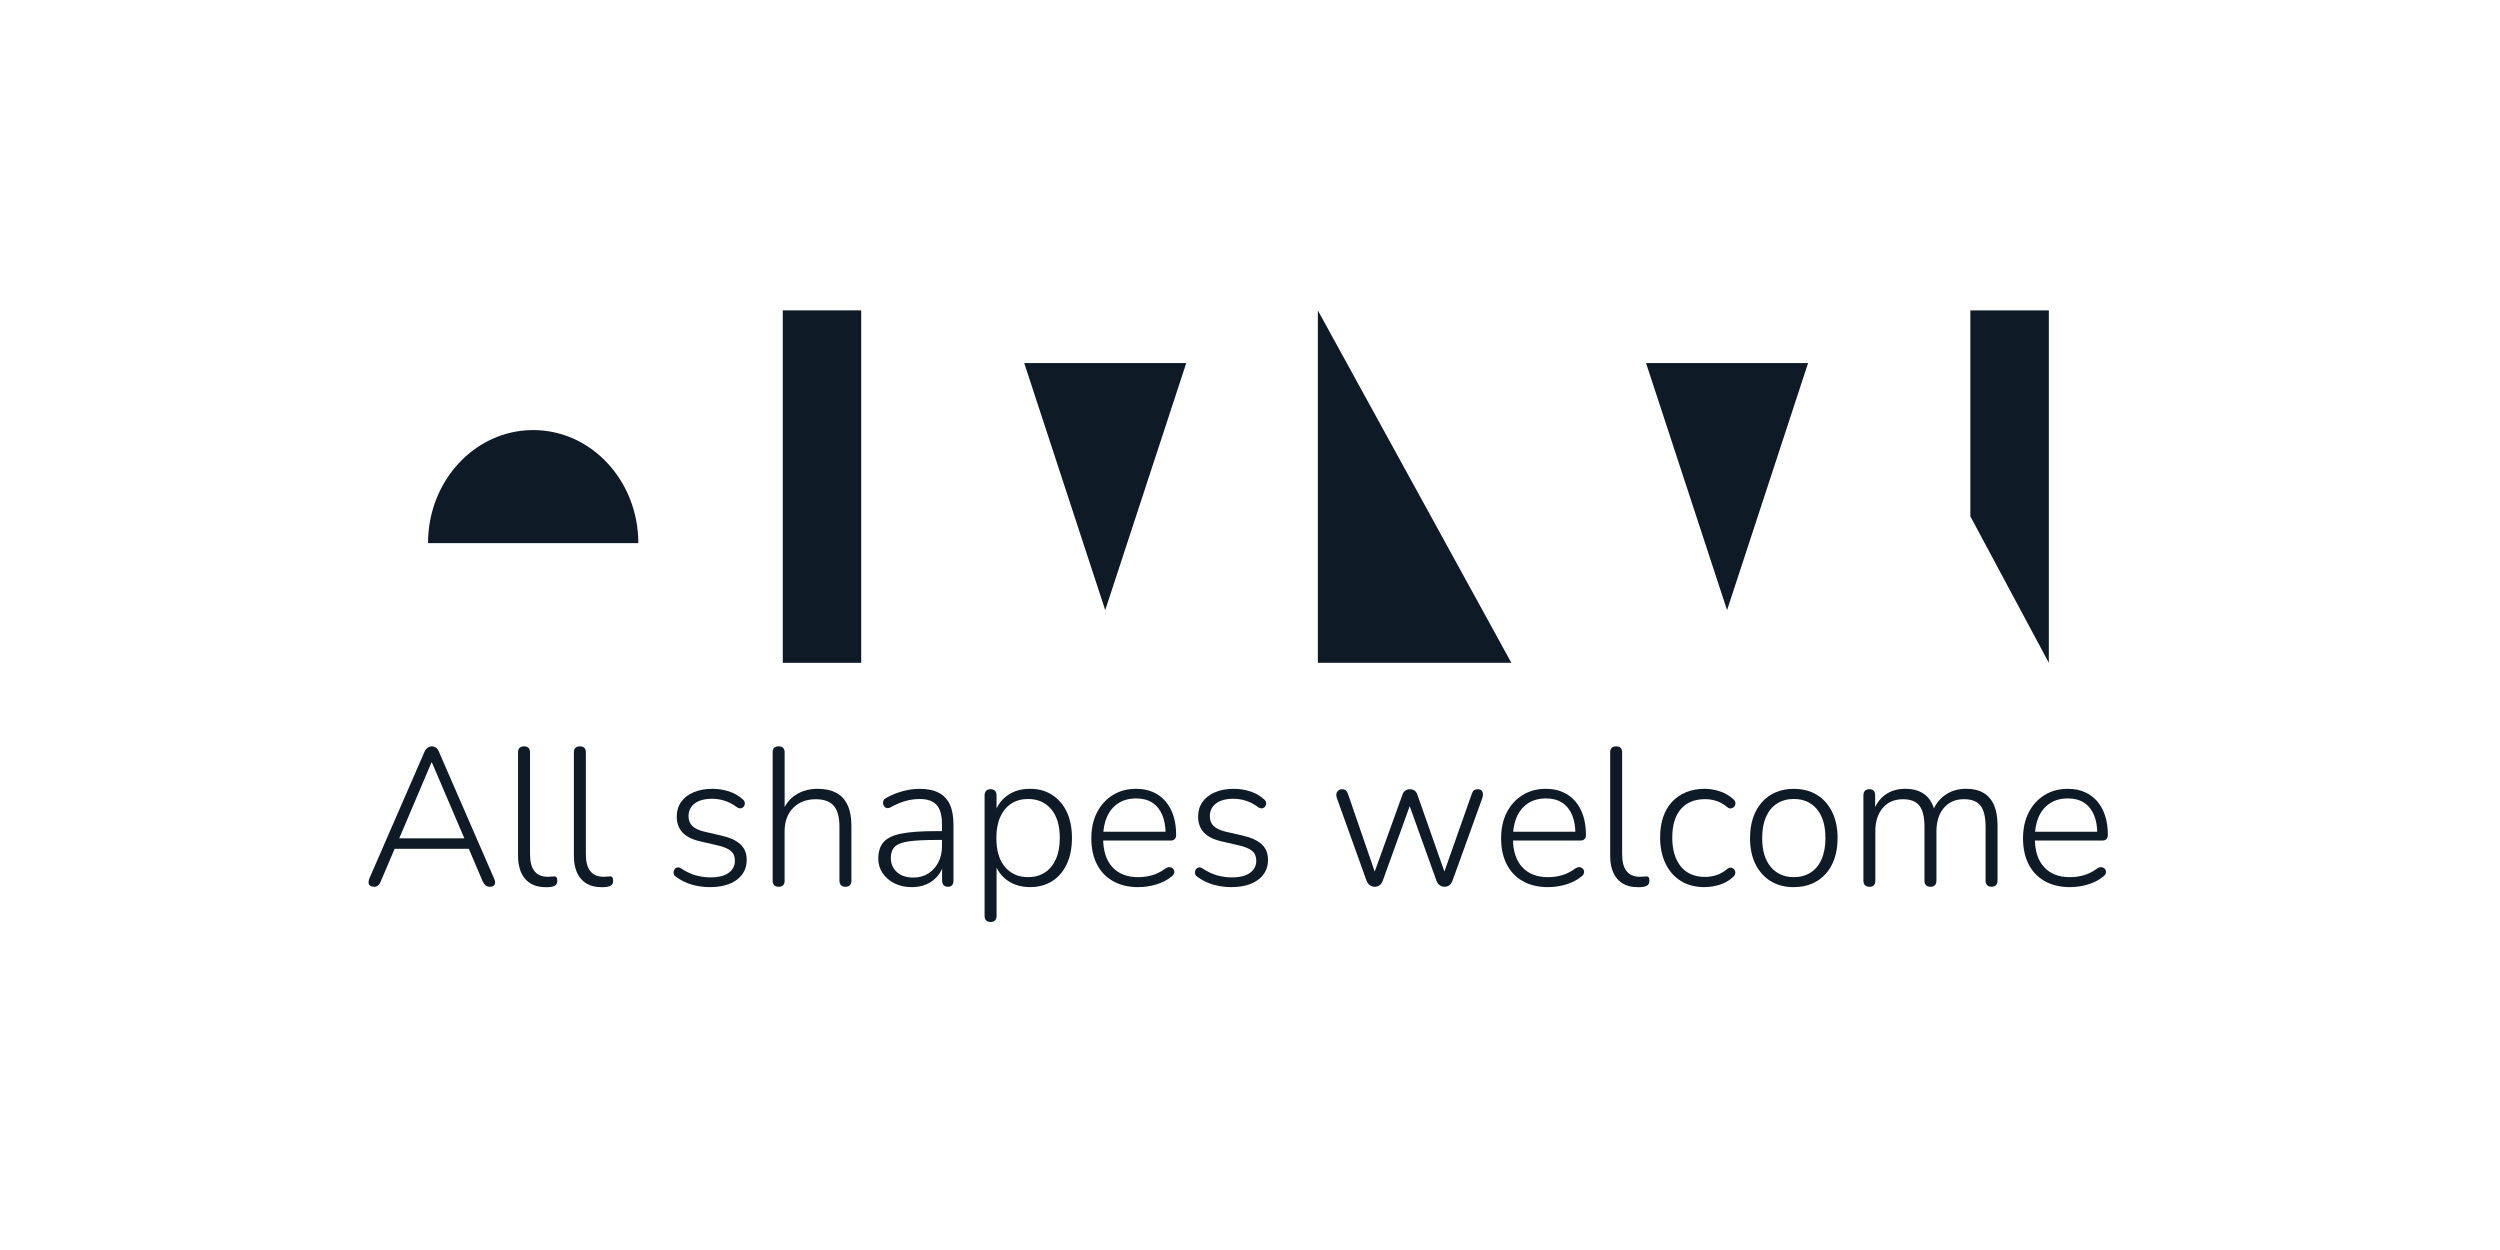 <?xml version="1.0" encoding="UTF-8"?>
<svg id="Layer_1" data-name="Layer 1" xmlns="http://www.w3.org/2000/svg" viewBox="0 0 1080 540">
  <defs>
    <style>
      .cls-1 {
        fill: #0e1b26;
      }
    </style>
  </defs>
  <g>
    <path class="cls-1" d="M161.62,383.08c-.73,0-1.31-.16-1.73-.46-.42-.31-.65-.75-.68-1.31-.03-.56.1-1.18.38-1.86l23.78-54.66c.39-.85.88-1.45,1.44-1.82.56-.37,1.13-.55,1.69-.55.68,0,1.28.18,1.82.55.54.37.97.97,1.31,1.82l23.78,54.66c.34.68.49,1.3.47,1.86-.03.56-.23,1-.59,1.31-.37.31-.92.46-1.65.46-.79,0-1.43-.21-1.9-.63-.48-.42-.89-1-1.23-1.73l-6.52-15.31,2.79,1.27h-36.64l2.88-1.27-6.51,15.31c-.34.85-.75,1.45-1.23,1.82-.48.37-1.03.55-1.65.55ZM186.41,329.35l-14.38,33.84-1.95-1.02h32.74l-1.78,1.02-14.47-33.84h-.17Z"/>
    <path class="cls-1" d="M235.65,383.25c-3.78,0-6.7-1.18-8.76-3.55-2.06-2.37-3.09-5.72-3.09-10.07v-44.59c0-.9.23-1.57.68-1.99s1.1-.63,1.95-.63c.79,0,1.41.21,1.86.63s.68,1.09.68,1.99v44c0,3.27.65,5.71,1.95,7.32s3.19,2.41,5.67,2.41c.56,0,1.04-.03,1.44-.08.39-.06.79-.08,1.19-.08.51-.06.89.04,1.14.3s.38.78.38,1.57-.2,1.38-.59,1.78c-.39.39-1.04.68-1.95.85-.39.06-.8.1-1.23.13-.42.03-.86.04-1.31.04Z"/>
    <path class="cls-1" d="M259.77,383.25c-3.78,0-6.7-1.18-8.76-3.55-2.06-2.37-3.09-5.72-3.09-10.07v-44.59c0-.9.23-1.57.68-1.99s1.1-.63,1.95-.63c.79,0,1.41.21,1.86.63s.68,1.09.68,1.99v44c0,3.27.65,5.71,1.95,7.32s3.19,2.41,5.67,2.41c.56,0,1.04-.03,1.44-.08.39-.06.79-.08,1.19-.08.51-.06.89.04,1.14.3s.38.78.38,1.57-.2,1.38-.59,1.78c-.39.39-1.04.68-1.95.85-.39.06-.8.1-1.23.13-.42.03-.86.04-1.31.04Z"/>
    <path class="cls-1" d="M306.73,383.25c-2.54,0-5.06-.34-7.57-1.01s-4.89-1.83-7.15-3.47c-.45-.28-.75-.63-.89-1.06-.14-.42-.17-.86-.08-1.31.08-.45.28-.83.59-1.14.31-.31.69-.49,1.14-.55.45-.05.93.08,1.44.42,2.2,1.47,4.34,2.48,6.43,3.05,2.09.56,4.17.85,6.26.85,3.44,0,6.06-.65,7.87-1.95,1.8-1.3,2.71-3.05,2.71-5.25,0-1.8-.58-3.2-1.73-4.19-1.16-.99-3.03-1.79-5.63-2.41l-7.36-1.69c-3.55-.79-6.18-2.07-7.87-3.85-1.69-1.78-2.54-4.07-2.54-6.9,0-2.42.63-4.54,1.9-6.35,1.27-1.8,3.07-3.2,5.42-4.19,2.34-.99,5.03-1.48,8.08-1.48,2.48,0,4.85.37,7.11,1.1,2.26.73,4.23,1.86,5.92,3.38.45.34.75.73.89,1.18.14.45.14.89,0,1.31s-.38.78-.72,1.06c-.34.28-.73.42-1.18.42s-.93-.17-1.44-.51c-1.64-1.24-3.36-2.16-5.16-2.75-1.81-.59-3.64-.89-5.5-.89-3.27,0-5.8.68-7.57,2.03-1.78,1.35-2.66,3.19-2.66,5.5,0,1.75.55,3.16,1.65,4.23,1.1,1.07,2.83,1.89,5.2,2.45l7.36,1.69c3.67.85,6.4,2.1,8.21,3.77,1.8,1.66,2.71,3.91,2.71,6.73,0,3.61-1.42,6.47-4.27,8.59-2.85,2.12-6.7,3.17-11.55,3.17Z"/>
    <path class="cls-1" d="M336.42,383.08c-.85,0-1.49-.23-1.95-.68s-.68-1.1-.68-1.95v-55.42c0-.9.23-1.57.68-1.99s1.1-.63,1.95-.63c.79,0,1.41.21,1.86.63s.68,1.09.68,1.99v26.06h-1.02c1.13-3.38,3.06-5.95,5.8-7.7,2.73-1.75,5.88-2.62,9.43-2.62,3.27,0,5.99.59,8.17,1.78,2.17,1.18,3.79,2.96,4.86,5.33,1.07,2.37,1.61,5.3,1.61,8.8v23.78c0,.85-.23,1.5-.68,1.95s-1.07.68-1.86.68c-.85,0-1.5-.23-1.95-.68-.45-.45-.68-1.1-.68-1.95v-23.35c0-4.12-.82-7.12-2.45-9.01-1.64-1.89-4.23-2.83-7.79-2.83-4.06,0-7.32,1.26-9.77,3.77-2.46,2.51-3.68,5.88-3.68,10.11v21.32c0,1.75-.85,2.62-2.54,2.62Z"/>
    <path class="cls-1" d="M393.88,383.25c-2.77,0-5.23-.54-7.4-1.61-2.17-1.07-3.89-2.54-5.16-4.4-1.27-1.86-1.9-3.95-1.9-6.26,0-3.05.76-5.44,2.28-7.19,1.52-1.75,4.09-2.97,7.7-3.68,3.61-.71,8.57-1.06,14.89-1.06h3.64v3.81h-3.55c-5.08,0-9.04.21-11.89.63-2.85.42-4.84,1.2-5.96,2.33-1.13,1.13-1.69,2.71-1.69,4.74,0,2.54.88,4.6,2.62,6.18,1.75,1.58,4.12,2.37,7.11,2.37,2.43,0,4.55-.58,6.39-1.73,1.83-1.16,3.29-2.75,4.36-4.78,1.07-2.03,1.61-4.34,1.61-6.94v-9.65c0-3.78-.76-6.53-2.29-8.25-1.52-1.72-3.95-2.58-7.28-2.58-2.14,0-4.22.28-6.22.85-2,.56-4.13,1.47-6.39,2.71-.62.34-1.17.45-1.65.34-.48-.11-.85-.34-1.1-.68-.25-.34-.42-.75-.51-1.23-.08-.48-.01-.94.21-1.4.22-.45.62-.82,1.19-1.1,2.37-1.3,4.78-2.27,7.23-2.92,2.45-.65,4.84-.97,7.15-.97,3.33,0,6.08.56,8.25,1.69,2.17,1.13,3.78,2.82,4.82,5.08,1.04,2.26,1.56,5.16,1.56,8.71v24.2c0,.85-.2,1.5-.59,1.95-.4.45-.99.68-1.78.68s-1.41-.23-1.86-.68-.68-1.1-.68-1.95v-7.78h.85c-.51,2.2-1.41,4.09-2.71,5.67-1.3,1.58-2.9,2.79-4.82,3.64-1.92.85-4.06,1.27-6.43,1.27Z"/>
    <path class="cls-1" d="M427.97,398.31c-.85,0-1.49-.23-1.95-.68-.45-.45-.68-1.1-.68-1.95v-52.04c0-.9.23-1.58.68-2.03.45-.45,1.1-.68,1.95-.68.79,0,1.41.23,1.86.68.45.45.68,1.13.68,2.03v8.63l-.93-.51c.96-3.38,2.79-6.06,5.5-8.04,2.71-1.97,5.98-2.96,9.82-2.96s6.87.88,9.6,2.62c2.73,1.75,4.85,4.2,6.35,7.36,1.49,3.16,2.24,6.91,2.24,11.25s-.75,8.11-2.24,11.3c-1.5,3.19-3.6,5.64-6.3,7.36-2.71,1.72-5.92,2.58-9.64,2.58s-7.11-.99-9.82-2.96c-2.71-1.97-4.54-4.6-5.5-7.87h.93v23.27c0,.85-.23,1.49-.68,1.95-.45.45-1.07.68-1.86.68ZM444.13,378.93c2.76,0,5.17-.66,7.23-1.99,2.06-1.33,3.65-3.26,4.78-5.8,1.13-2.54,1.69-5.58,1.69-9.14,0-5.36-1.24-9.5-3.72-12.44-2.48-2.93-5.81-4.4-9.98-4.4-2.77,0-5.18.66-7.23,1.99-2.06,1.33-3.65,3.25-4.78,5.75-1.13,2.51-1.69,5.54-1.69,9.1,0,5.42,1.24,9.59,3.72,12.52,2.48,2.93,5.81,4.4,9.98,4.4Z"/>
    <path class="cls-1" d="M491.85,383.25c-4.23,0-7.87-.85-10.92-2.54-3.04-1.69-5.39-4.12-7.02-7.28-1.64-3.16-2.46-6.91-2.46-11.25s.82-8.02,2.46-11.21c1.63-3.19,3.9-5.68,6.81-7.49,2.9-1.8,6.25-2.71,10.03-2.71,2.76,0,5.2.46,7.32,1.4,2.12.93,3.92,2.26,5.41,3.98s2.64,3.81,3.43,6.26c.79,2.45,1.18,5.23,1.18,8.33,0,.79-.21,1.38-.63,1.78-.42.4-1,.59-1.73.59h-30.54v-3.81h29.7l-1.35,1.1c0-3.27-.48-6.05-1.44-8.33-.96-2.29-2.38-4.05-4.27-5.29-1.89-1.24-4.22-1.86-6.98-1.86-3.1,0-5.73.72-7.87,2.16-2.14,1.44-3.75,3.41-4.82,5.92-1.07,2.51-1.61,5.4-1.61,8.67v.42c0,5.42,1.32,9.58,3.98,12.48,2.65,2.91,6.37,4.36,11.17,4.36,2.09,0,4.1-.28,6.05-.85,1.95-.56,3.85-1.52,5.71-2.88.56-.39,1.11-.59,1.65-.59s.98.14,1.35.42c.37.28.62.63.76,1.06.14.42.11.88-.09,1.35-.2.48-.58.92-1.14,1.31-1.8,1.47-3.98,2.58-6.51,3.34-2.54.76-5.08,1.14-7.62,1.14Z"/>
    <path class="cls-1" d="M531.96,383.25c-2.54,0-5.06-.34-7.57-1.01s-4.89-1.83-7.15-3.47c-.45-.28-.75-.63-.89-1.06-.14-.42-.17-.86-.08-1.31.08-.45.28-.83.59-1.14.31-.31.69-.49,1.14-.55.45-.05.93.08,1.44.42,2.2,1.47,4.34,2.48,6.43,3.05,2.09.56,4.17.85,6.26.85,3.44,0,6.06-.65,7.87-1.95,1.8-1.3,2.71-3.05,2.71-5.25,0-1.8-.58-3.2-1.74-4.19-1.16-.99-3.03-1.79-5.62-2.41l-7.36-1.69c-3.55-.79-6.18-2.07-7.87-3.85-1.69-1.78-2.54-4.07-2.54-6.9,0-2.42.63-4.54,1.9-6.35,1.27-1.8,3.07-3.2,5.41-4.19,2.34-.99,5.04-1.48,8.08-1.48,2.48,0,4.85.37,7.11,1.1,2.25.73,4.23,1.86,5.92,3.38.45.34.75.73.89,1.18.14.45.14.89,0,1.31-.14.42-.38.78-.72,1.06-.34.28-.73.42-1.19.42s-.93-.17-1.44-.51c-1.64-1.24-3.36-2.16-5.16-2.75-1.81-.59-3.64-.89-5.5-.89-3.27,0-5.79.68-7.57,2.03s-2.67,3.19-2.67,5.5c0,1.75.55,3.16,1.65,4.23,1.1,1.07,2.83,1.89,5.2,2.45l7.36,1.69c3.67.85,6.4,2.1,8.21,3.77,1.8,1.66,2.71,3.91,2.71,6.73,0,3.61-1.43,6.47-4.27,8.59-2.85,2.12-6.7,3.17-11.55,3.17Z"/>
    <path class="cls-1" d="M593.81,383.08c-.73,0-1.4-.21-1.99-.63-.59-.42-1.09-1.08-1.48-1.99l-12.78-35.62c-.28-.79-.35-1.47-.21-2.03.14-.56.42-1.01.85-1.35.42-.34.94-.51,1.56-.51.68,0,1.21.16,1.61.47.39.31.73.89,1.02,1.73l12.52,36.38h-2.12l13.03-36.13c.28-.85.71-1.47,1.27-1.86.56-.39,1.21-.59,1.95-.59.79,0,1.47.2,2.03.59.56.39.99,1.01,1.27,1.86l12.69,36.13h-2.12l12.86-36.47c.28-.85.62-1.41,1.02-1.69.39-.28.93-.42,1.61-.42.79,0,1.35.2,1.69.59.34.39.52.88.55,1.44.03.56-.07,1.18-.3,1.86l-12.86,35.62c-.34.9-.8,1.57-1.39,1.99-.59.42-1.29.63-2.07.63-.73,0-1.41-.21-2.03-.63s-1.1-1.08-1.44-1.99l-13.12-36.55h3.13l-13.2,36.55c-.34.9-.8,1.57-1.4,1.99s-1.31.63-2.16.63Z"/>
    <path class="cls-1" d="M668.86,383.25c-4.23,0-7.87-.85-10.91-2.54-3.05-1.69-5.39-4.12-7.02-7.28-1.64-3.16-2.45-6.91-2.45-11.25s.82-8.02,2.45-11.21c1.63-3.19,3.91-5.68,6.81-7.49,2.91-1.8,6.25-2.71,10.03-2.71,2.76,0,5.2.46,7.32,1.4,2.12.93,3.92,2.26,5.42,3.98,1.49,1.72,2.64,3.81,3.43,6.26.79,2.45,1.19,5.23,1.19,8.33,0,.79-.21,1.38-.63,1.78-.42.4-1,.59-1.73.59h-30.54v-3.81h29.7l-1.35,1.1c0-3.27-.48-6.05-1.44-8.33-.96-2.29-2.38-4.05-4.27-5.29-1.89-1.24-4.22-1.86-6.98-1.86-3.1,0-5.72.72-7.87,2.16-2.14,1.44-3.75,3.41-4.82,5.92-1.07,2.51-1.61,5.4-1.61,8.67v.42c0,5.42,1.32,9.58,3.98,12.48,2.65,2.91,6.37,4.36,11.17,4.36,2.09,0,4.1-.28,6.05-.85,1.95-.56,3.85-1.52,5.71-2.88.56-.39,1.11-.59,1.65-.59s.99.14,1.35.42c.37.28.62.63.76,1.06s.11.88-.08,1.35c-.2.48-.58.92-1.14,1.31-1.81,1.47-3.98,2.58-6.52,3.34-2.54.76-5.08,1.14-7.62,1.14Z"/>
    <path class="cls-1" d="M707.44,383.25c-3.78,0-6.7-1.18-8.76-3.55-2.06-2.37-3.09-5.72-3.09-10.07v-44.59c0-.9.23-1.57.68-1.99s1.1-.63,1.95-.63c.79,0,1.41.21,1.86.63s.68,1.09.68,1.99v44c0,3.27.65,5.71,1.95,7.32s3.19,2.41,5.67,2.41c.56,0,1.04-.03,1.44-.08.39-.06.79-.08,1.19-.08.51-.06.89.04,1.14.3s.38.78.38,1.57-.2,1.38-.59,1.78c-.39.39-1.04.68-1.95.85-.39.06-.8.1-1.23.13-.42.03-.86.04-1.31.04Z"/>
    <path class="cls-1" d="M736.46,383.25c-4.01,0-7.45-.89-10.32-2.67-2.88-1.78-5.09-4.29-6.64-7.53-1.55-3.24-2.33-7.01-2.33-11.3,0-3.27.44-6.19,1.31-8.76.88-2.57,2.14-4.75,3.81-6.56,1.66-1.8,3.69-3.2,6.09-4.19,2.4-.99,5.09-1.48,8.08-1.48,2.09,0,4.23.35,6.43,1.06,2.2.71,4.2,1.88,6.01,3.51.39.34.65.73.76,1.18.11.45.08.89-.08,1.31-.17.42-.42.76-.76,1.01s-.75.4-1.23.42c-.48.03-.97-.18-1.48-.63-1.58-1.3-3.17-2.19-4.78-2.67-1.61-.48-3.17-.72-4.7-.72-2.31,0-4.35.37-6.09,1.1-1.75.73-3.23,1.81-4.44,3.22-1.21,1.41-2.13,3.14-2.75,5.2-.62,2.06-.93,4.41-.93,7.07,0,5.3,1.23,9.46,3.68,12.48,2.46,3.02,5.96,4.53,10.54,4.53,1.52,0,3.09-.24,4.7-.72s3.2-1.37,4.78-2.67c.51-.45,1-.66,1.48-.63.48.03.89.17,1.23.42s.58.59.72,1.01c.14.42.15.86.04,1.31-.11.45-.37.85-.76,1.18-1.75,1.64-3.72,2.79-5.92,3.47-2.2.68-4.34,1.01-6.43,1.01Z"/>
    <path class="cls-1" d="M774.88,383.25c-3.84,0-7.16-.87-9.98-2.62-2.82-1.75-5.01-4.2-6.56-7.36-1.55-3.16-2.33-6.91-2.33-11.25,0-3.21.44-6.12,1.31-8.71.87-2.59,2.14-4.84,3.81-6.73,1.66-1.89,3.67-3.33,6.01-4.32,2.34-.99,4.92-1.48,7.74-1.48,3.89,0,7.25.88,10.07,2.62,2.82,1.75,5.01,4.22,6.56,7.4,1.55,3.19,2.33,6.92,2.33,11.21,0,3.27-.44,6.21-1.31,8.8-.88,2.59-2.14,4.82-3.81,6.68s-3.65,3.29-5.96,4.27c-2.31.99-4.94,1.48-7.87,1.48ZM774.88,378.93c2.82,0,5.26-.66,7.32-1.99s3.64-3.26,4.74-5.8c1.1-2.54,1.65-5.58,1.65-9.14,0-5.36-1.23-9.5-3.68-12.44-2.46-2.93-5.8-4.4-10.03-4.4-2.76,0-5.18.66-7.23,1.99-2.06,1.33-3.64,3.25-4.74,5.75-1.1,2.51-1.65,5.54-1.65,9.1,0,5.42,1.24,9.59,3.72,12.52,2.48,2.93,5.78,4.4,9.9,4.4Z"/>
    <path class="cls-1" d="M807.62,383.08c-.85,0-1.5-.23-1.95-.68-.45-.45-.68-1.1-.68-1.95v-36.81c0-.9.22-1.58.68-2.03.45-.45,1.1-.68,1.95-.68.79,0,1.4.23,1.82.68.42.45.63,1.13.63,2.03v8.04l-.93-.59c1.02-3.33,2.73-5.88,5.16-7.66,2.43-1.78,5.33-2.67,8.72-2.67,3.61,0,6.5.88,8.67,2.62,2.17,1.75,3.6,4.37,4.27,7.87h-1.27c.96-3.16,2.75-5.7,5.37-7.62,2.62-1.92,5.71-2.88,9.26-2.88,3.05,0,5.57.59,7.57,1.78,2,1.18,3.51,2.95,4.53,5.29,1.02,2.34,1.52,5.29,1.52,8.84v23.78c0,.85-.23,1.5-.68,1.95-.45.45-1.1.68-1.95.68-.79,0-1.41-.23-1.86-.68s-.68-1.1-.68-1.95v-23.35c0-4.12-.72-7.12-2.16-9.01-1.44-1.89-3.85-2.83-7.23-2.83-3.61,0-6.49,1.26-8.63,3.77-2.14,2.51-3.21,5.91-3.21,10.2v21.24c0,.85-.23,1.5-.68,1.95s-1.07.68-1.86.68c-.85,0-1.49-.23-1.95-.68-.45-.45-.68-1.1-.68-1.95v-23.35c0-4.12-.72-7.12-2.16-9.01-1.44-1.89-3.82-2.83-7.15-2.83-3.67,0-6.57,1.26-8.71,3.77-2.14,2.51-3.21,5.91-3.21,10.2v21.24c0,1.75-.85,2.62-2.54,2.62Z"/>
    <path class="cls-1" d="M894.35,383.25c-4.23,0-7.87-.85-10.92-2.54-3.04-1.69-5.39-4.12-7.02-7.28-1.64-3.16-2.46-6.91-2.46-11.25s.82-8.02,2.46-11.21c1.63-3.19,3.9-5.68,6.81-7.49,2.9-1.8,6.25-2.71,10.03-2.71,2.76,0,5.2.46,7.32,1.4,2.12.93,3.92,2.26,5.41,3.98s2.64,3.81,3.43,6.26c.79,2.45,1.18,5.23,1.18,8.33,0,.79-.21,1.38-.63,1.78-.42.4-1,.59-1.73.59h-30.54v-3.81h29.7l-1.35,1.1c0-3.27-.48-6.05-1.44-8.33-.96-2.29-2.38-4.05-4.27-5.29-1.89-1.24-4.22-1.86-6.98-1.86-3.1,0-5.73.72-7.87,2.16-2.14,1.44-3.75,3.41-4.82,5.92-1.07,2.51-1.61,5.4-1.61,8.67v.42c0,5.42,1.32,9.58,3.98,12.48,2.65,2.91,6.37,4.36,11.17,4.36,2.09,0,4.1-.28,6.05-.85,1.95-.56,3.85-1.52,5.71-2.88.56-.39,1.11-.59,1.65-.59s.98.14,1.35.42c.37.28.62.63.76,1.06.14.42.11.88-.09,1.35-.2.48-.58.92-1.14,1.31-1.8,1.47-3.98,2.58-6.51,3.34-2.54.76-5.08,1.14-7.62,1.14Z"/>
  </g>
  <g>
    <path class="cls-1" d="M230.33,185.79c25.08,0,45.42,21.86,45.42,48.83h-90.84c0-26.97,20.33-48.83,45.42-48.83Z"/>
    <rect class="cls-1" x="338.16" y="134.08" width="33.88" height="152.26"/>
    <polygon class="cls-1" points="652.9 286.33 569.31 286.33 569.31 134.09 652.9 286.33"/>
    <polygon class="cls-1" points="851.19 223.05 851.19 134.09 885.09 134.09 885.09 286.33 851.19 223.05"/>
    <polygon class="cls-1" points="512.46 156.84 477.46 263.58 442.46 156.84 512.46 156.84"/>
    <polygon class="cls-1" points="781.09 156.84 746.09 263.58 711.09 156.84 781.09 156.84"/>
  </g>
</svg>